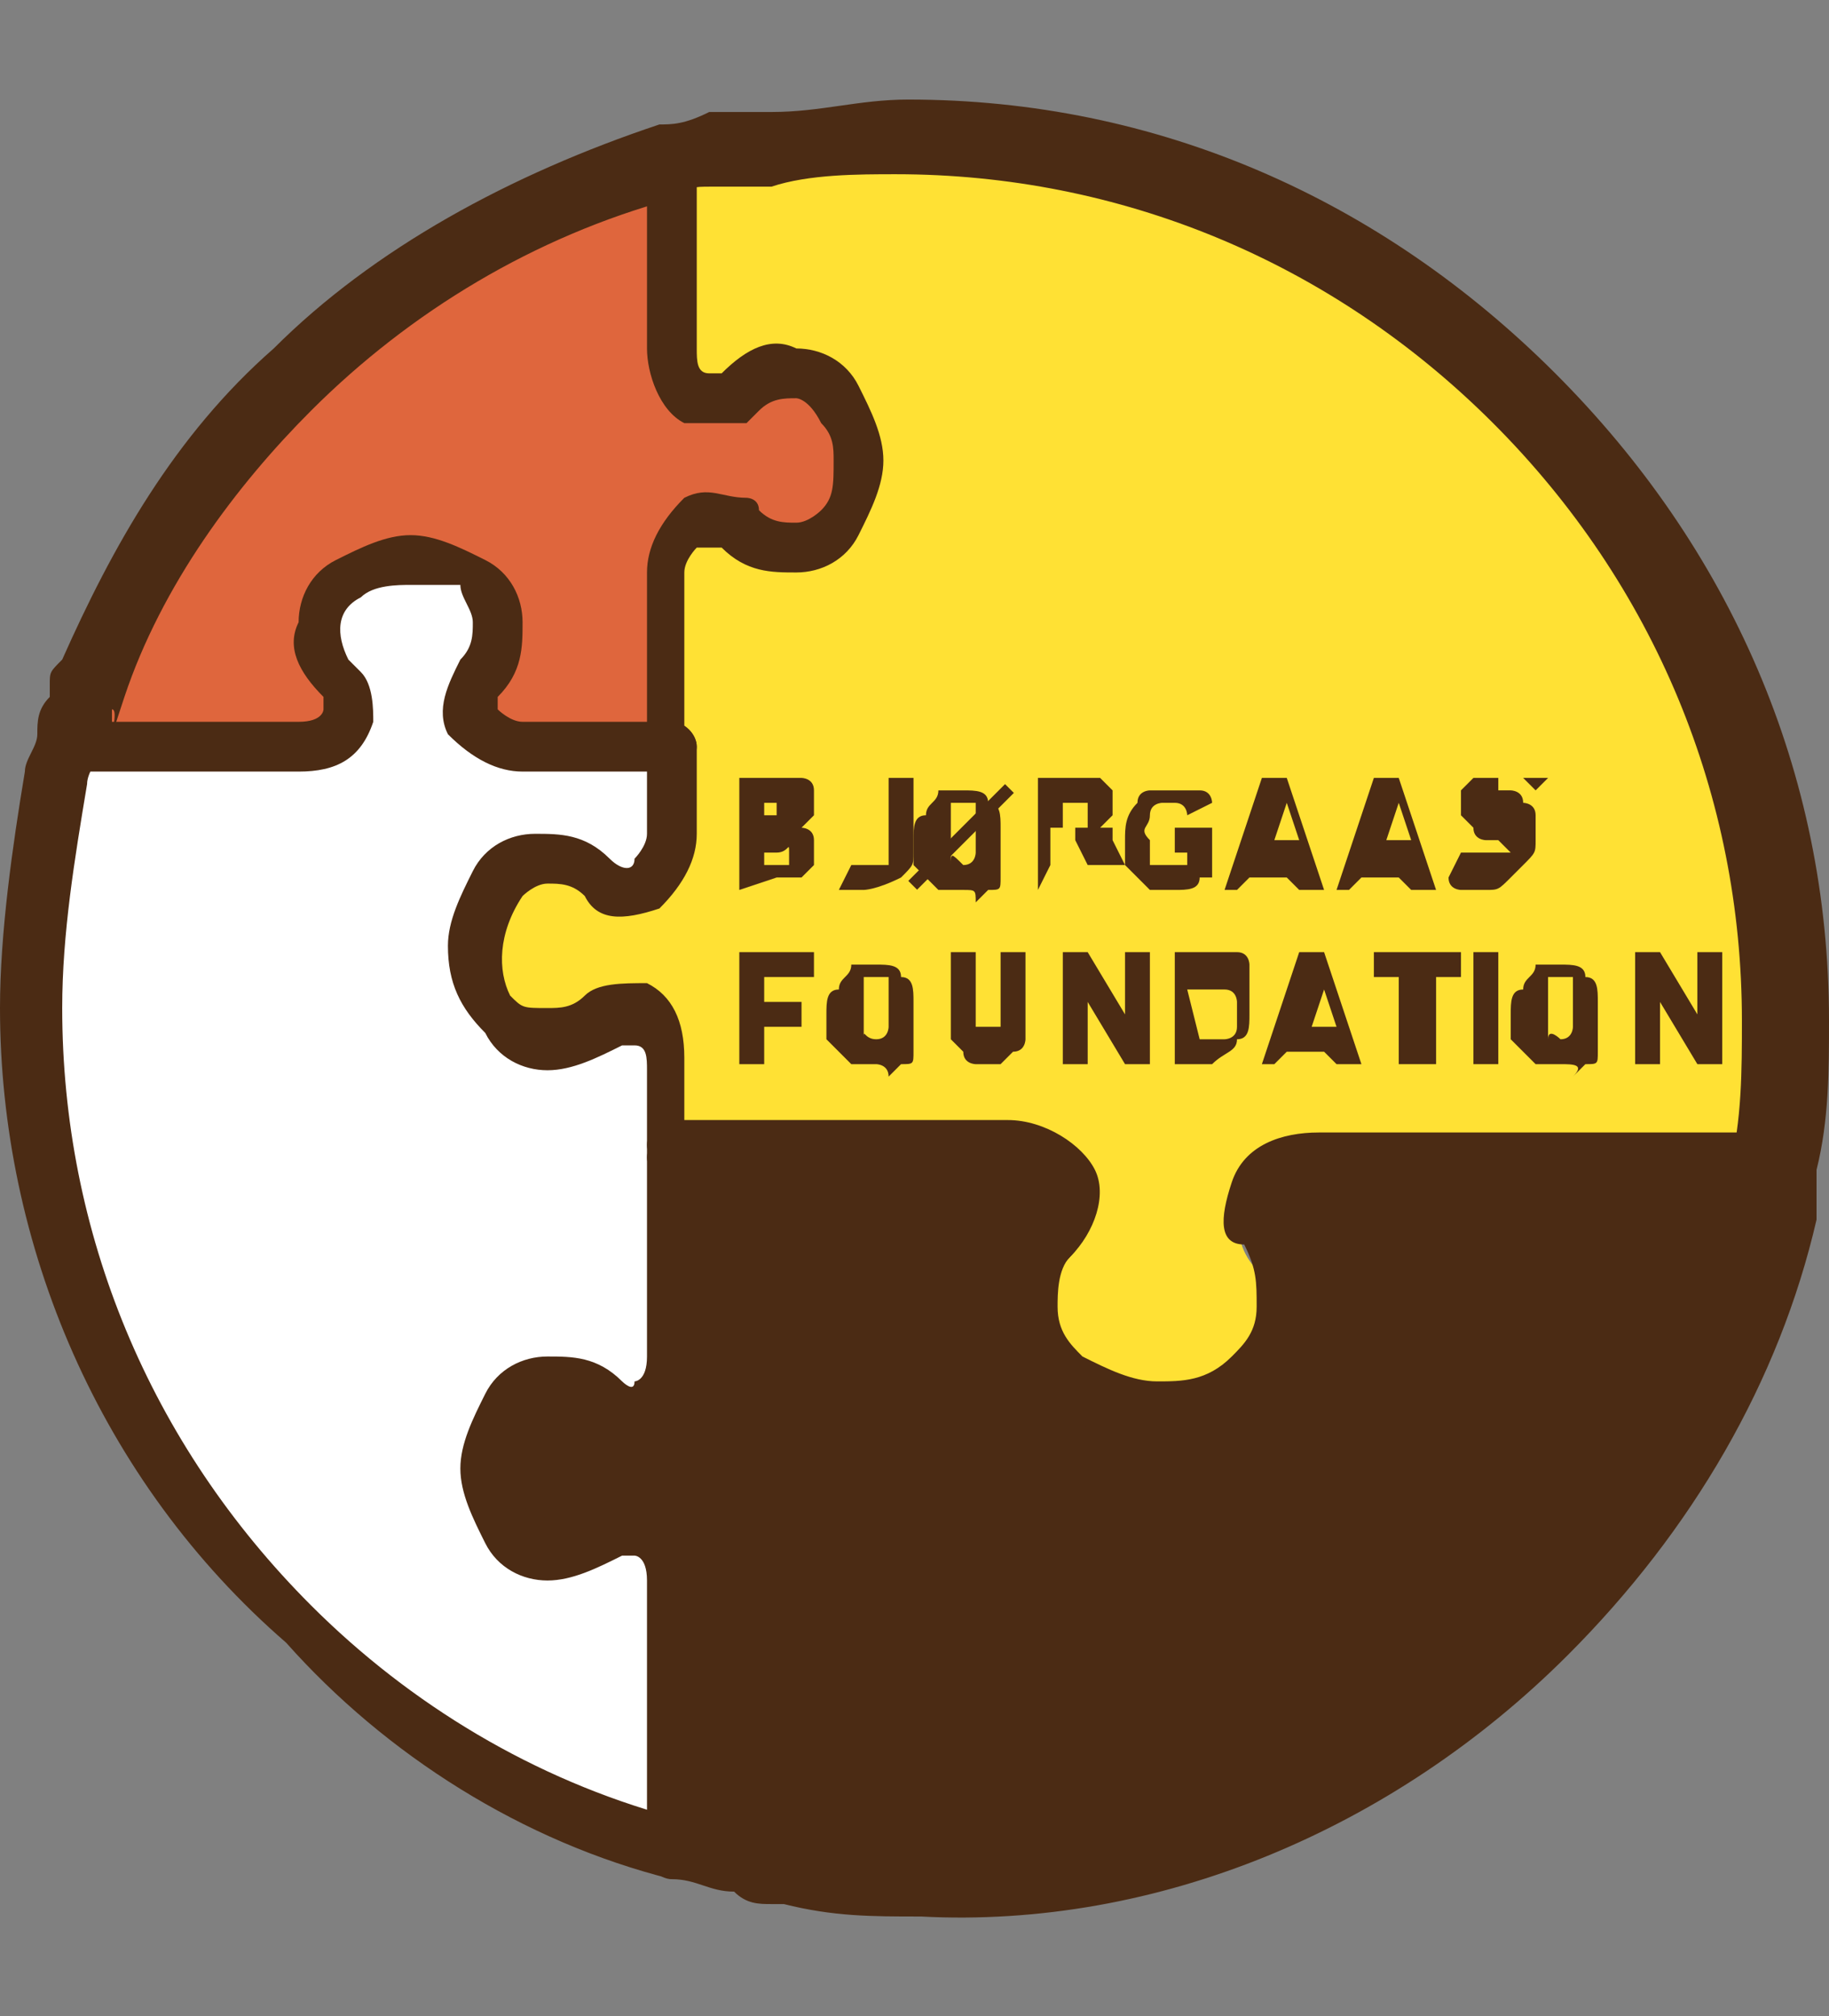 <svg enable-background="new 0 0 14.7 16.2" viewBox="0 0 14.7 16.2" xmlns="http://www.w3.org/2000/svg"><rect x="0" y="0" width="14.7" height="16.2" fill="#808080" stroke="none"/><g transform="translate(-590 -355)"><path d="m595.4 356.3v1.5c0 .2.1.4.2.4s.2 0 .3-.1h.1c.1-.1.3-.1.4-.1.2 0 .3.1.4.2s.2.3.1.5c0 .2 0 .4-.1.5-.2.2-.5.3-.8.1s0 0-.1 0c-.1-.1-.2-.1-.3-.1-.1.1-.2.2-.2.4v2.2c0 .2-.1.3-.2.4-.1 0-.3 0-.4-.1s-.3-.2-.4-.1c-.2 0-.3.1-.4.2s-.2.3-.1.5c0 .2 0 .3.1.5.1.1.2.2.4.2s.3 0 .4-.1.2-.1.4-.1c.1.1.2.2.2.4v.8h2.7c.3 0 .5.1.5.3.1.2 0 .4-.1.5-.1.2-.2.4-.2.6s.1.4.3.5.4.2.7.2c.2 0 .5-.1.7-.2s.3-.3.3-.5 0-.4-.2-.6c-.1-.1-.2-.3-.1-.5s.2-.3.6-.3h3.7c.1-.4.1-.8.1-1.2 0-1.9-.7-3.7-2.1-5-1.3-1.4-3.1-2.1-5-2.1-.4 0-.7 0-1.1.1-.1 0-.3 0-.4.1-.1-.1-.3 0-.4 0z" fill="#ffe134"/><path d="m595.4 357.8v-1.5c-1.2.3-2.2 1-3 1.8-.7.7-1.2 1.5-1.6 2.4 0 .1-.1.2-.1.3s-.1.2-.1.2h1.8c.2 0 .3-.1.4-.2 0-.1 0-.2 0-.3 0 0 0-.1-.1-.1-.1-.1-.2-.3-.1-.4 0-.2.1-.3.2-.4s.3-.1.5-.1.3 0 .5.1c.1.1.2.2.2.4s0 .3-.1.4-.1.2-.1.4c.1.1.2.2.4.2h1.2v-1.4c0-.2.1-.3.2-.4.1 0 .2 0 .3.1h.1c.2.2.6.2.8 0 .1-.1.2-.3.1-.5 0-.2 0-.3-.1-.5-.1-.1-.2-.2-.4-.2s-.3 0-.4.1c0 0 0 0-.1 0-.1.1-.2.1-.3.1-.1-.1-.2-.3-.2-.5z" fill="#df663d"/><path d="m592.8 359.6c-.1.1-.2.2-.2.4s0 .3.1.4c0 0 0 0 .1.1s.1.2 0 .3-.2.2-.4.2h-1.8c0 .1-.1.2-.1.3-.1.6-.2 1.2-.2 1.8 0 1.9.7 3.7 2.1 5 .8.9 1.9 1.5 3 1.8v-2.2c0-.2-.1-.4-.2-.4-.1-.1-.3 0-.4.1s-.3.2-.4.1c-.2 0-.3-.1-.4-.2s-.2-.3-.1-.5c0-.2 0-.4.1-.5s.2-.2.4-.2.3 0 .4.1.2.1.4.1c.1-.1.2-.2.2-.3 0 0 0 0 0-.1v-2.3c0-.2-.1-.4-.2-.4s-.3 0-.4.1-.3.2-.4.1c-.2 0-.3-.1-.4-.2s-.2-.3-.1-.5c0-.2 0-.4.1-.5s.2-.2.4-.2.3 0 .4.1.2.1.4.1c.1-.1.2-.2.2-.4v-.8h-1.2c-.2 0-.3-.1-.4-.2 0-.1 0-.3.1-.4s.2-.3.1-.4c0-.2-.1-.3-.2-.4-.2-.1-.3-.1-.5-.1s-.4 0-.5.1z" fill="#fff"/><path d="m595.4 366c0 .1-.1.3-.2.3s-.3 0-.4-.1-.3-.2-.4-.1c-.2 0-.3.1-.4.2s-.2.3-.1.5c0 .2 0 .3.1.5.1.1.2.2.4.2s.3 0 .4-.1.2-.1.4-.1c.1 0 .2.2.2.4v2.2c.2.1.3.1.5.1.1 0 .3 0 .4.1.4 0 .7.1 1.1.1 1.9 0 3.7-.7 5-2.1.9-.9 1.6-2.1 1.9-3.3 0-.1 0-.2.1-.3 0-.1 0-.1 0-.2h-3.7c-.3 0-.5.1-.6.3s0 .4.1.5c.1.2.2.4.2.6s-.1.4-.3.5-.4.2-.7.2c-.2 0-.5-.1-.7-.2s-.3-.3-.3-.5 0-.4.2-.6c.1-.1.2-.3.1-.5s-.3-.3-.5-.3h-2.7l-.1 1.7c0-.1 0 0 0 0z" fill="#4b2b14"/><g transform="translate(590 355)"><g fill="#4b2b14"><path d="m9.4 11.6c-.3 0-.6-.1-.8-.2-.2-.2-.3-.4-.4-.7 0-.3 0-.6.2-.8.1-.1.1-.2.1-.3s-.2-.1-.4-.2h-2.7c-.1 0-.2-.1-.2-.2s.1-.2.2-.2h2.7c.3 0 .6.2.7.4.1.2 0 .5-.2.7-.1.1-.1.3-.1.4 0 .2.1.3.2.4.2.1.4.2.6.2s.4 0 .6-.2c.1-.1.2-.2.2-.4s0-.3-.1-.5c-.2 0-.2-.2-.1-.5s.4-.4.7-.4h3.7c.1 0 .2.1.2.2s-.1.2-.2.2h-3.7c-.3 0-.4.1-.4.2s0 .2.1.3c.2.2.3.5.2.8 0 .3-.2.5-.4.7-.2.1-.5.2-.7.1z"/><path d="m5.4 6.2h-1.2c-.2 0-.4-.1-.6-.3-.1-.2 0-.4.1-.6.1-.1.1-.2.1-.3s-.1-.2-.1-.3c-.2 0-.3 0-.4 0s-.3 0-.4.1c-.2.1-.2.3-.1.5 0 0 0 0 .1.1.1.1.1.3.1.4-.1.3-.3.4-.6.4h-1.8c-.1 0-.2-.1-.2-.2s.1-.2.2-.2h1.8c.2 0 .2-.1.2-.1v-.1c-.2-.2-.3-.4-.2-.6 0-.2.1-.4.3-.5s.4-.2.6-.2.4.1.6.2c.2.1.3.3.3.5 0 .2 0 .4-.2.6v.1s.1.1.2.1h1.2c.1 0 .2.1.2.2s-.1.2-.2.2z"/><path d="m5.4 9.5c-.1 0-.2-.1-.2-.2v-.7c0-.1 0-.2-.1-.2s-.1 0-.1 0c-.2.1-.4.2-.6.2s-.4-.1-.5-.3c-.2-.2-.3-.4-.3-.7 0-.2.1-.4.2-.6s.3-.3.5-.3.4 0 .6.2c.1.1.2.1.2 0 0 0 .1-.1.1-.2v-.7c0-.1.1-.2.2-.2s.2.1.2.2v.7c0 .2-.1.4-.3.6-.3.1-.5.1-.6-.1-.1-.1-.2-.1-.3-.1s-.2.1-.2.1c-.2.3-.2.6-.1.8.1.1.1.1.3.1.1 0 .2 0 .3-.1s.3-.1.5-.1c.2.1.3.3.3.6v.8c.1.1 0 .2-.1.2z"/><path d="m5.4 15.1c-.1 0-.2-.1-.2-.2v-2.2c0-.2-.1-.2-.1-.2h-.1c-.2.1-.4.2-.6.2-.2 0-.4-.1-.5-.3s-.2-.4-.2-.6.1-.4.2-.6.3-.3.5-.3.4 0 .6.2c0 0 .1.1.1 0 0 0 .1 0 .1-.2 0 0 0 0 0-.1v-1.5c0-.1.1-.2.2-.2s.2.1.2.2v1.6.1c0 .2-.1.4-.3.5-.2.1-.4 0-.6-.1-.1-.1-.2-.1-.3-.1s-.2.1-.2.1c-.1.2-.1.5 0 .7.1.1.2.1.3.1s.2 0 .3-.1c0-.1.2-.1.4 0 .3.1.3.5.3.6v2.2c.1.1 0 .2-.1.2z"/><path d="m5.4 6.2c-.1 0-.2-.1-.2-.2v-1.4c0-.2.1-.4.3-.6.2-.1.3 0 .5 0 0 0 .1 0 .1.1.1.1.2.1.3.1s.2-.1.2-.1c.1-.1.1-.2.1-.4 0-.1 0-.2-.1-.3-.1-.2-.2-.2-.2-.2-.1 0-.2 0-.3.1 0 0-.1.1-.1.1-.2 0-.3 0-.5 0-.2-.1-.3-.4-.3-.6v-1.5c0-.1.1-.2.2-.2s.2.1.2.2v1.5c0 .1 0 .2.1.2h.1c.2-.2.4-.3.6-.2.2 0 .4.1.5.3s.2.4.2.6-.1.4-.2.6-.3.3-.5.3c-.2 0-.4 0-.6-.2 0 0 0 0-.1 0h-.1s-.1.1-.1.2v1.4c.1.1 0 .2-.1.2z"/><path d="m7.4 15.4c-.4 0-.7 0-1.1-.1h-.1c-.1 0-.2 0-.3-.1-.2 0-.3-.1-.5-.1-1.2-.3-2.3-1-3.1-1.9-1.5-1.3-2.3-3.2-2.3-5.1 0-.6.1-1.3.2-1.9 0-.1.1-.2.1-.3s0-.2.1-.3v-.1c0-.1 0-.1.1-.2.4-.9.9-1.8 1.7-2.5.8-.8 1.9-1.4 3.1-1.8.1 0 .2 0 .4-.1h.1.2.2c.4 0 .7-.1 1.1-.1 2 0 3.8.8 5.2 2.2s2.2 3.2 2.2 5.2c0 .4 0 .8-.1 1.2v.2.1.1c-.3 1.3-1 2.5-2 3.5-1.4 1.4-3.3 2.2-5.2 2.1zm-1.1-.6c.3 0 .7.1 1 .1 1.8 0 3.5-.7 4.8-2 .9-.9 1.5-2 1.8-3.2 0-.1 0-.1 0-.1v-.1-.1c.1-.4.1-.8.1-1.2 0-1.8-.7-3.5-2-4.8s-3-2-4.8-2c-.3 0-.7 0-1 .1-.1 0-.1 0-.2 0s-.1 0-.2 0h-.1c-.1 0-.2 0-.3.1-1.1.3-2.1.9-2.9 1.7-.6.6-1.2 1.4-1.5 2.3s0 .1-.1.1v.1c0 .1 0 .1-.1.2 0 .1-.1.2-.1.3-.1.6-.2 1.2-.2 1.8 0 1.8.7 3.5 2 4.8.8.8 1.8 1.4 2.9 1.7.2.1.3.1.5.1.1.1.3.1.4.1z"/></g><path d="m5.4 13.4v1.5" fill="none"/><path d="m5.4 10.9v-.8" fill="none"/><path d="m5.4 10.1v-.8" fill="none"/><path d="m5.4 12.7v.7" fill="none"/></g><g fill="#4b2b14" transform="translate(610.742 374.051)"><path d="m-14.8-11.9v-.9h.3.2s.1 0 .1.1v.1.1s0 0-.1.1c0 0 .1 0 .1.1v.1.1s-.1.1-.1.1 0 0-.1 0c0 0 0 0-.1 0zm.2-.6h.1v-.1h-.1zm0 .4h.1.1s0 0 0-.1 0 0-.1 0h-.1z"/><path d="m-13.8-11.9h-.1s0 0-.1 0l.1-.2h.1.1.1v-.1-.6h.2v.6c0 .1 0 .1-.1.2-.2.1-.3.1-.3.1z"/><path d="m-13-11.9c-.1 0-.1 0-.2 0 0 0-.1-.1-.1-.1s-.1-.1-.1-.1c0-.1 0-.1 0-.2s0-.2.1-.2c0-.1.1-.1.1-.2h.2c.1 0 .2 0 .2.1.1 0 .1.1.1.2v.2.2c0 .1 0 .1-.1.1 0 0-.1.1-.1.1 0-.1 0-.1-.1-.1zm0-.2c.1 0 .1-.1.1-.1v-.1-.1-.1-.1s0 0-.1 0h-.1v.1.1.1.1.1c0-.1 0-.1.1 0-.1 0 0 0 0 0z"/><path d="m-12.4-11.9v-.9h.3.2s.1.1.1.1v.1.1s-.1.1-.1.1h.1v.1l.1.2h-.3l-.1-.2v-.1s0 0-.1 0h-.1v.3zm.2-.5h.2s0 0 0-.1v-.1h-.1-.1z"/><path d="m-11.3-11.9c-.1 0-.1 0-.2 0 0 0-.1-.1-.1-.1s-.1-.1-.1-.1c0-.1 0-.1 0-.2s0-.2.1-.3c0-.1.1-.1.1-.1h.2.2c.1 0 .1.1.1.1l-.2.1s0-.1-.1-.1h-.1s-.1 0-.1.1-.1.1 0 .2v.1.1h.1.1.1v-.1h-.1v-.2h.3v.4h-.1c0 .1-.1.1-.2.1z"/><path d="m-10.9-11.9.3-.9h.2l.3.9h-.2l-.1-.1h-.3l-.1.1zm.4-.4h.2l-.1-.3z"/><path d="m-10-11.9.3-.9h.2l.3.9h-.2l-.1-.1h-.3l-.1.1zm.4-.4h.2l-.1-.3z"/><path d="m-8.8-11.9c-.1 0-.1 0-.2 0 0 0-.1 0-.1-.1l.1-.2h.1.1.1.1s-.1-.1-.1-.1h-.1s-.1 0-.1-.1c0 0 0 0-.1-.1v-.1c0-.1 0-.1 0-.1s0 0 .1-.1h.1.1.1.1.1.1l-.1.1s-.1-.1-.1-.1h-.1-.1v.1h.1s.1 0 .1.1c0 0 .1 0 .1.1v.1.1c0 .1 0 .1-.1.2 0 0-.1.1-.1.1-.1.1-.1.1-.2.1z"/><path d="m-14.8-10.5v-.9h.6v.2h-.4v.2h.3v.2h-.3v.3z"/><path d="m-13.7-10.5c-.1 0-.1 0-.2 0 0 0-.1-.1-.1-.1s-.1-.1-.1-.1c0-.1 0-.1 0-.2s0-.2.1-.2c0-.1.1-.1.1-.2h.2c.1 0 .2 0 .2.1.1 0 .1.1.1.2v.2.2c0 .1 0 .1-.1.1 0 0-.1.1-.1.1 0-.1-.1-.1-.1-.1zm0-.2c.1 0 .1-.1.1-.1v-.1-.1-.1-.1s0 0-.1 0h-.1v.1.1.1.1.1c0-.1 0 0 .1 0-.1 0 0 0 0 0z"/><path d="m-12.8-10.5h-.1s-.1 0-.1-.1c0 0-.1-.1-.1-.1v-.1-.6h.2v.5.1h.1.1v-.1-.5h.2v.6.1s0 .1-.1.1c0 0-.1.1-.1.1z"/><path d="m-12.2-10.5v-.9h.2l.3.5v-.5h.2v.9h-.2l-.3-.5v.5z"/><path d="m-11.3-10.5v-.9h.3.1.1c.1 0 .1.1.1.1v.1.1.1.1c0 .1 0 .2-.1.2 0 .1-.1.1-.2.2h-.1-.1zm.2-.2h.2s.1 0 .1-.1v-.1-.1s0-.1-.1-.1c0 0 0 0-.1 0 0 0 0 0-.1 0h-.1z"/><path d="m-10.6-10.5.3-.9h.2l.3.9h-.2l-.1-.1h-.3l-.1.1zm.4-.3h.2l-.1-.3z"/><path d="m-9.5-10.5v-.7h-.2v-.2h.7v.2h-.2v.7z"/><path d="m-8.9-10.5v-.9h.2v.9z"/><path d="m-8.2-10.5c-.1 0-.1 0-.2 0 0 0-.1-.1-.1-.1s-.1-.1-.1-.1c0-.1 0-.1 0-.2s0-.2.1-.2c0-.1.1-.1.1-.2h.2c.1 0 .2 0 .2.1.1 0 .1.1.1.2v.2.2c0 .1 0 .1-.1.1 0 0-.1.1-.1.1.1-.1 0-.1-.1-.1zm0-.2c.1 0 .1 0 0 0 .1 0 .1-.1.1-.1v-.1-.1-.1-.1s0 0-.1 0h-.1v.1.1.1.1.1c0-.1.1 0 .1 0z"/><path d="m-7.6-10.5v-.9h.2l.3.5v-.5h.2v.9h-.2l-.3-.5v.5z"/><path d="m-13.6-12.4h1.1v.1h-1.1z" transform="matrix(.707 -.707 .707 .707 4.94 -12.821)"/></g></g></svg>